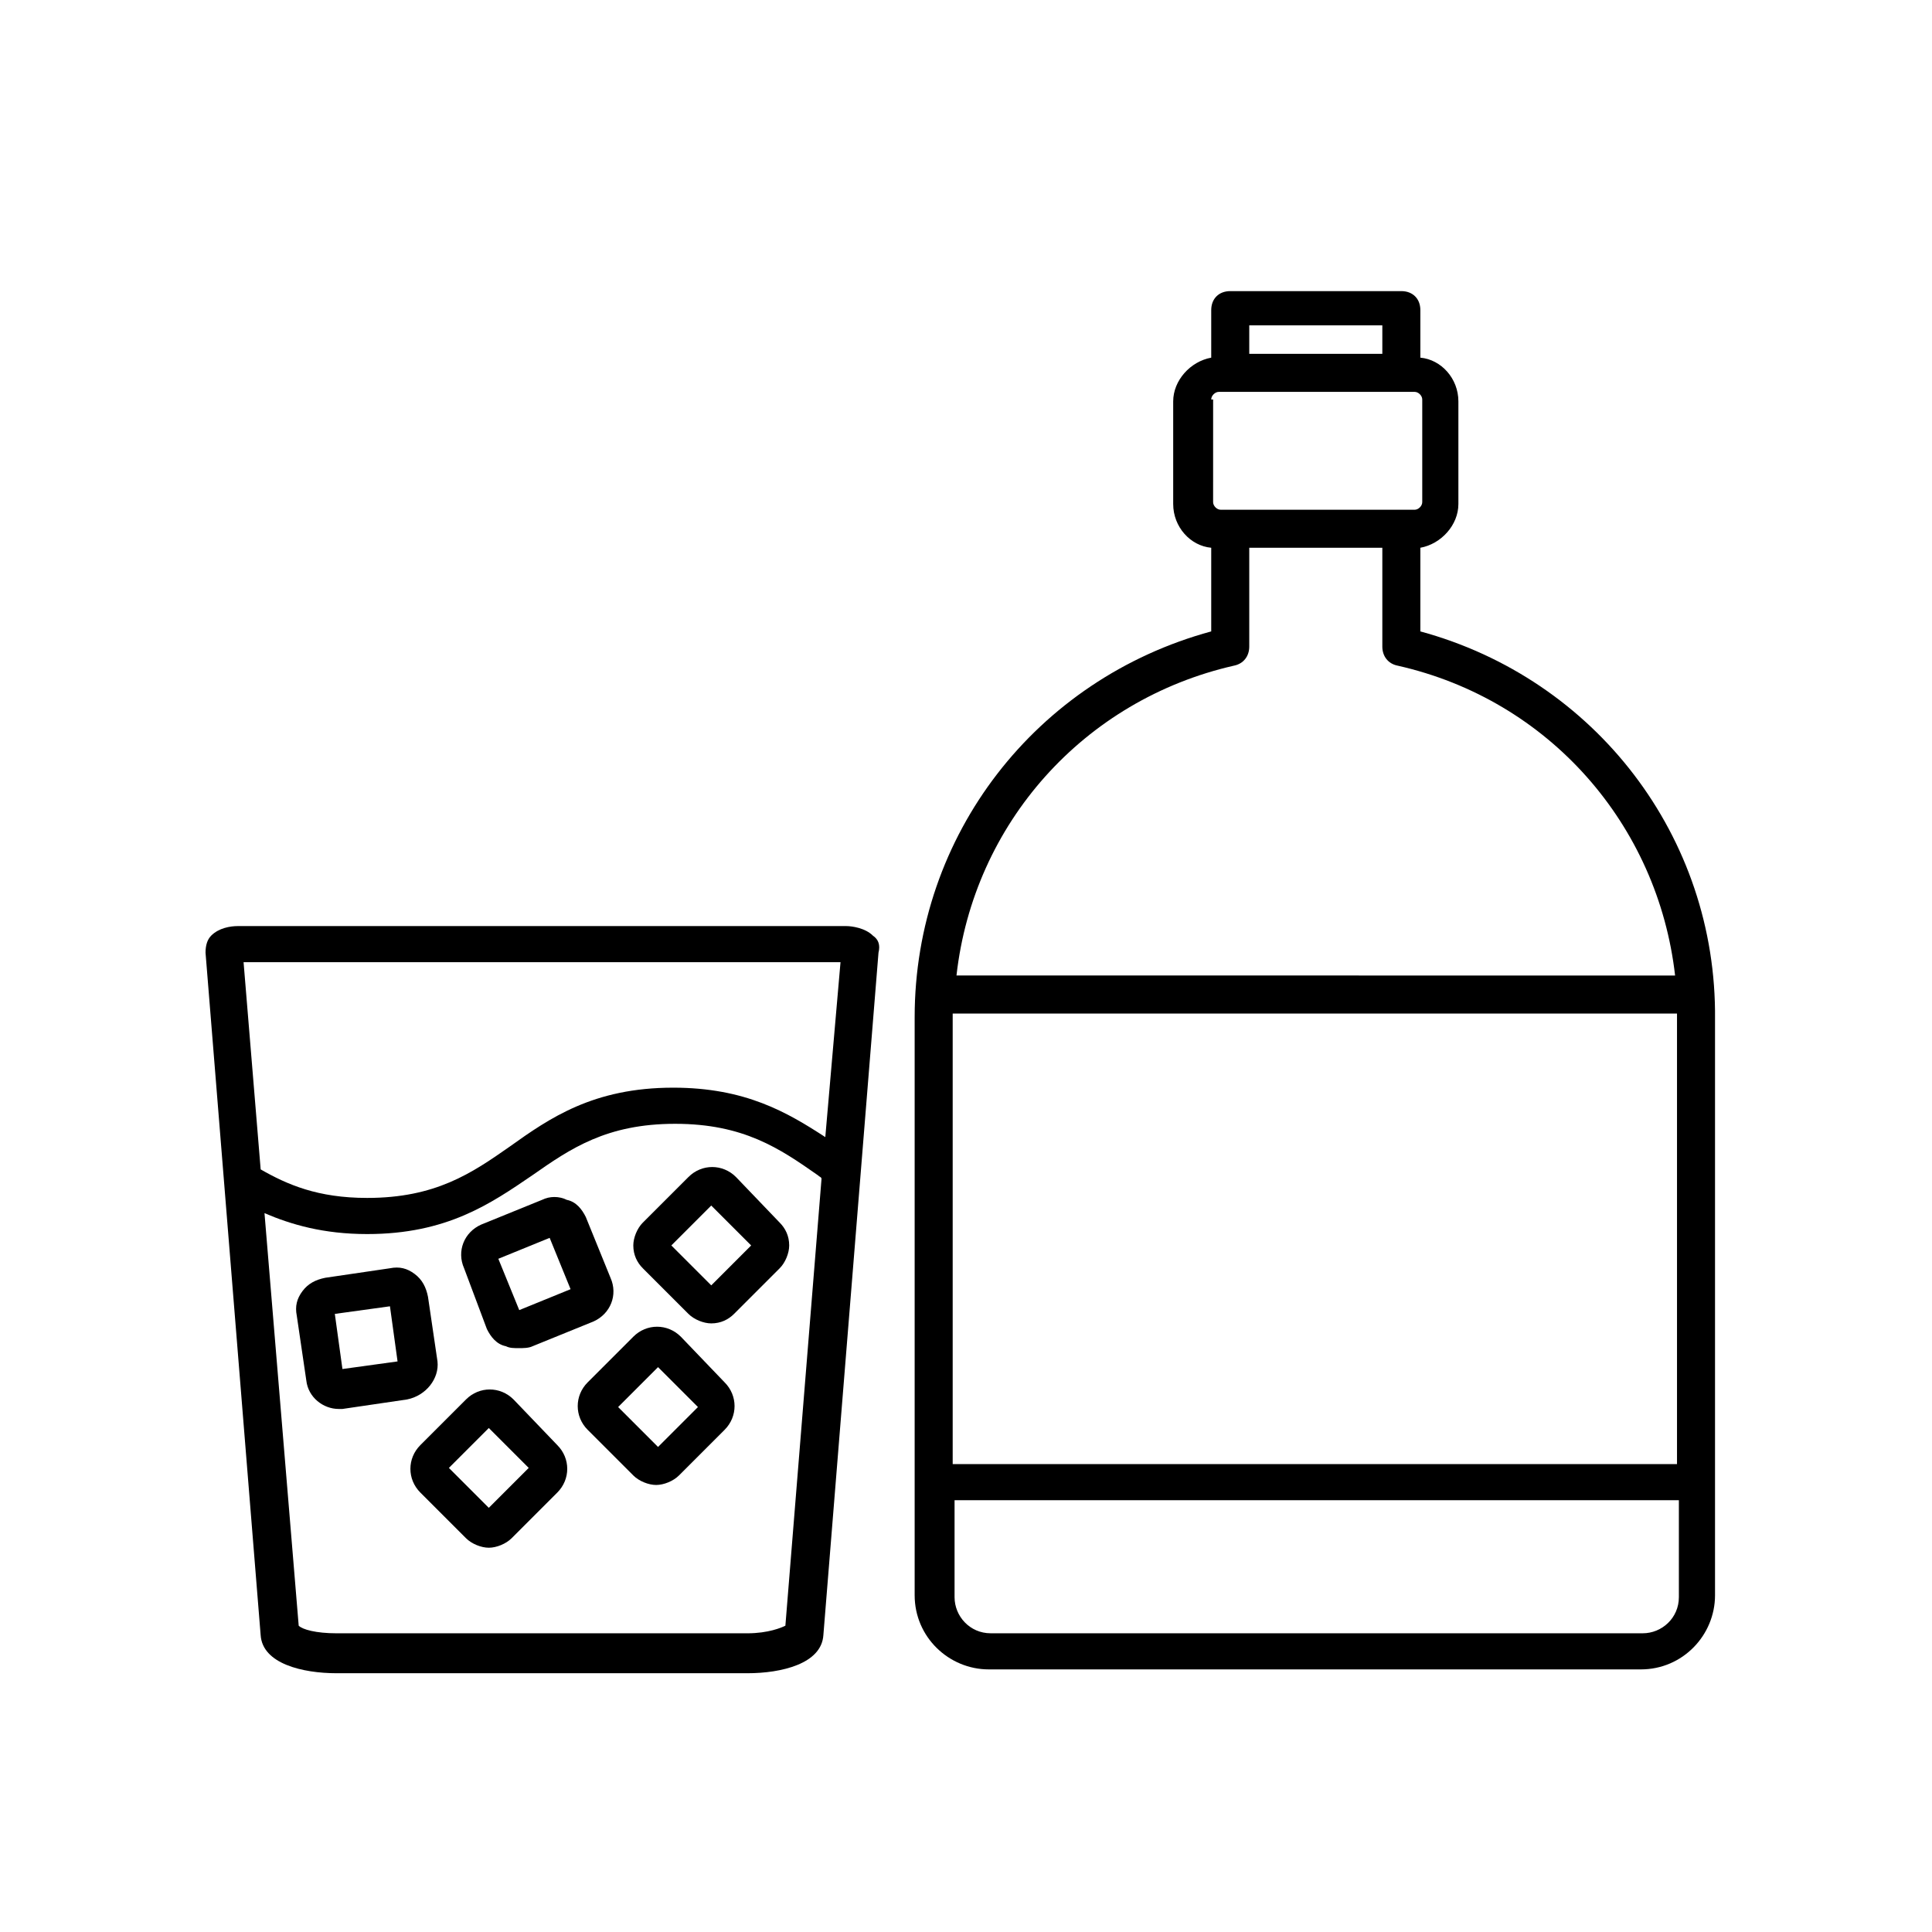 <?xml version="1.0" encoding="UTF-8"?>
<!-- Uploaded to: ICON Repo, www.iconrepo.com, Generator: ICON Repo Mixer Tools -->
<svg fill="#000000" width="800px" height="800px" version="1.1" viewBox="144 144 512 512" xmlns="http://www.w3.org/2000/svg">
 <g>
  <path d="m375.31 391.94c-2.016-2.016-5.543-2.519-7.055-2.519h-161.22c-2.016 0-5.039 0.504-7.055 2.519-1.008 1.008-1.512 2.519-1.512 4.535l14.609 180.87c0.504 7.559 11.082 10.078 20.152 10.078h108.82c9.07 0 19.648-2.519 20.152-10.078l14.609-180.87c0.508-2.016 0.004-3.527-1.508-4.535zm-8.566 7.055-4.031 46.348c-10.078-6.551-21.16-13.098-40.305-13.098-21.16 0-32.746 8.062-43.328 15.617-10.078 7.055-19.648 13.602-37.785 13.602-13.098 0-21.16-3.527-28.215-7.559l-4.531-54.91zm-14.609 175.83c-1.008 0.504-4.535 2.016-10.078 2.016h-108.82c-5.543 0-9.07-1.008-10.078-2.016l-9.066-109.33c7.055 3.023 15.617 5.543 27.207 5.543 21.16 0 32.746-8.062 43.832-15.617 10.078-7.055 19.648-13.602 37.785-13.602s27.711 6.551 37.785 13.602c0.504 0.504 1.008 0.504 1.008 1.008z"/>
  <path d="m280.09 514.87c-3.527-3.527-9.07-3.527-12.594 0l-12.09 12.09c-3.527 3.527-3.527 9.07 0 12.594l12.09 12.09c1.512 1.512 4.031 2.519 6.047 2.519s4.535-1.008 6.047-2.519l12.09-12.09c3.527-3.527 3.527-9.07 0-12.594zm-6.551 28.719-10.578-10.578 10.578-10.578 10.578 10.578z"/>
  <path d="m324.43 498.24c-3.527-3.527-9.07-3.527-12.594 0l-12.09 12.09c-3.527 3.527-3.527 9.07 0 12.594l12.09 12.09c1.512 1.512 4.031 2.519 6.047 2.519s4.535-1.008 6.047-2.519l12.09-12.09c3.527-3.527 3.527-9.07 0-12.594zm-6.043 29.219-10.578-10.578 10.578-10.578 10.578 10.578z"/>
  <path d="m339.04 455.92c-3.527-3.527-9.07-3.527-12.594 0l-12.094 12.09c-1.512 1.512-2.519 4.031-2.519 6.047 0 2.519 1.008 4.535 2.519 6.047l12.09 12.09c1.512 1.512 4.031 2.519 6.047 2.519 2.519 0 4.535-1.008 6.047-2.519l12.09-12.09c1.512-1.512 2.519-4.031 2.519-6.047 0-2.519-1.008-4.535-2.519-6.047zm-6.551 28.715-10.578-10.578 10.578-10.578 10.578 10.578z"/>
  <path d="m259.94 504.79-2.519-17.129c-0.504-2.519-1.512-4.535-3.527-6.047s-4.031-2.016-6.551-1.512l-17.129 2.519c-2.519 0.504-4.535 1.512-6.047 3.527-1.512 2.016-2.016 4.031-1.512 6.551l2.519 17.129c0.504 4.535 4.535 7.559 8.566 7.559h1.008l17.129-2.519c5.039-1.008 8.562-5.543 8.062-10.078zm-25.191 2.016-2.016-14.609 14.609-2.016 2.016 14.609z"/>
  <path d="m273.04 496.23c1.008 2.016 2.519 4.031 5.039 4.535 1.008 0.504 2.016 0.504 3.527 0.504 1.008 0 2.519 0 3.527-0.504l16.121-6.551c4.535-2.016 6.551-7.055 4.535-11.586l-6.551-16.121c-1.008-2.016-2.519-4.031-5.039-4.535-2.016-1.008-4.535-1.008-6.551 0l-16.121 6.551c-4.535 2.016-6.551 7.055-4.535 11.586zm16.625-24.184 5.543 13.602-13.602 5.543-5.543-13.602z"/>
  <path d="m520.41 311.33v-22.168c5.543-1.008 10.078-6.047 10.078-11.586v-27.207c0-6.047-4.535-11.082-10.078-11.586v-12.594c0-3.023-2.016-5.039-5.039-5.039h-45.344c-3.023 0-5.039 2.016-5.039 5.039v12.594c-5.543 1.008-10.078 6.047-10.078 11.586v27.207c0 6.047 4.535 11.082 10.078 11.586v22.168c-46.352 12.594-78.594 53.906-78.594 102.27v153.16c0 11.082 9.07 19.648 19.648 19.648h172.81c11.082 0 19.648-9.07 19.648-19.648v-152.65c0.504-48.367-31.742-90.184-78.09-102.78zm-10.078-81.113v7.559h-35.266v-7.559zm-45.344 19.648c0-1.008 1.008-2.016 2.016-2.016h51.891c1.008 0 2.016 1.008 2.016 2.016v27.207c0 1.008-1.008 2.016-2.016 2.016h-51.391c-1.008 0-2.016-1.008-2.016-2.016l0.004-27.207zm6.047 70.535c2.519-0.504 4.031-2.519 4.031-5.039v-26.199h35.266v26.199c0 2.519 1.512 4.535 4.031 5.039 40.305 9.07 69.023 42.32 73.555 82.121l-190.44-0.004c4.535-40.305 33.754-73.051 73.555-82.117zm-74.562 93.707v-1.512h191.95v1.512 117.89h-191.95zm182.88 162.73h-172.81c-5.543 0-9.574-4.535-9.574-9.574v-25.695h191.95v25.695c0 5.543-4.531 9.574-9.57 9.574z"/>
 </g>
</svg>